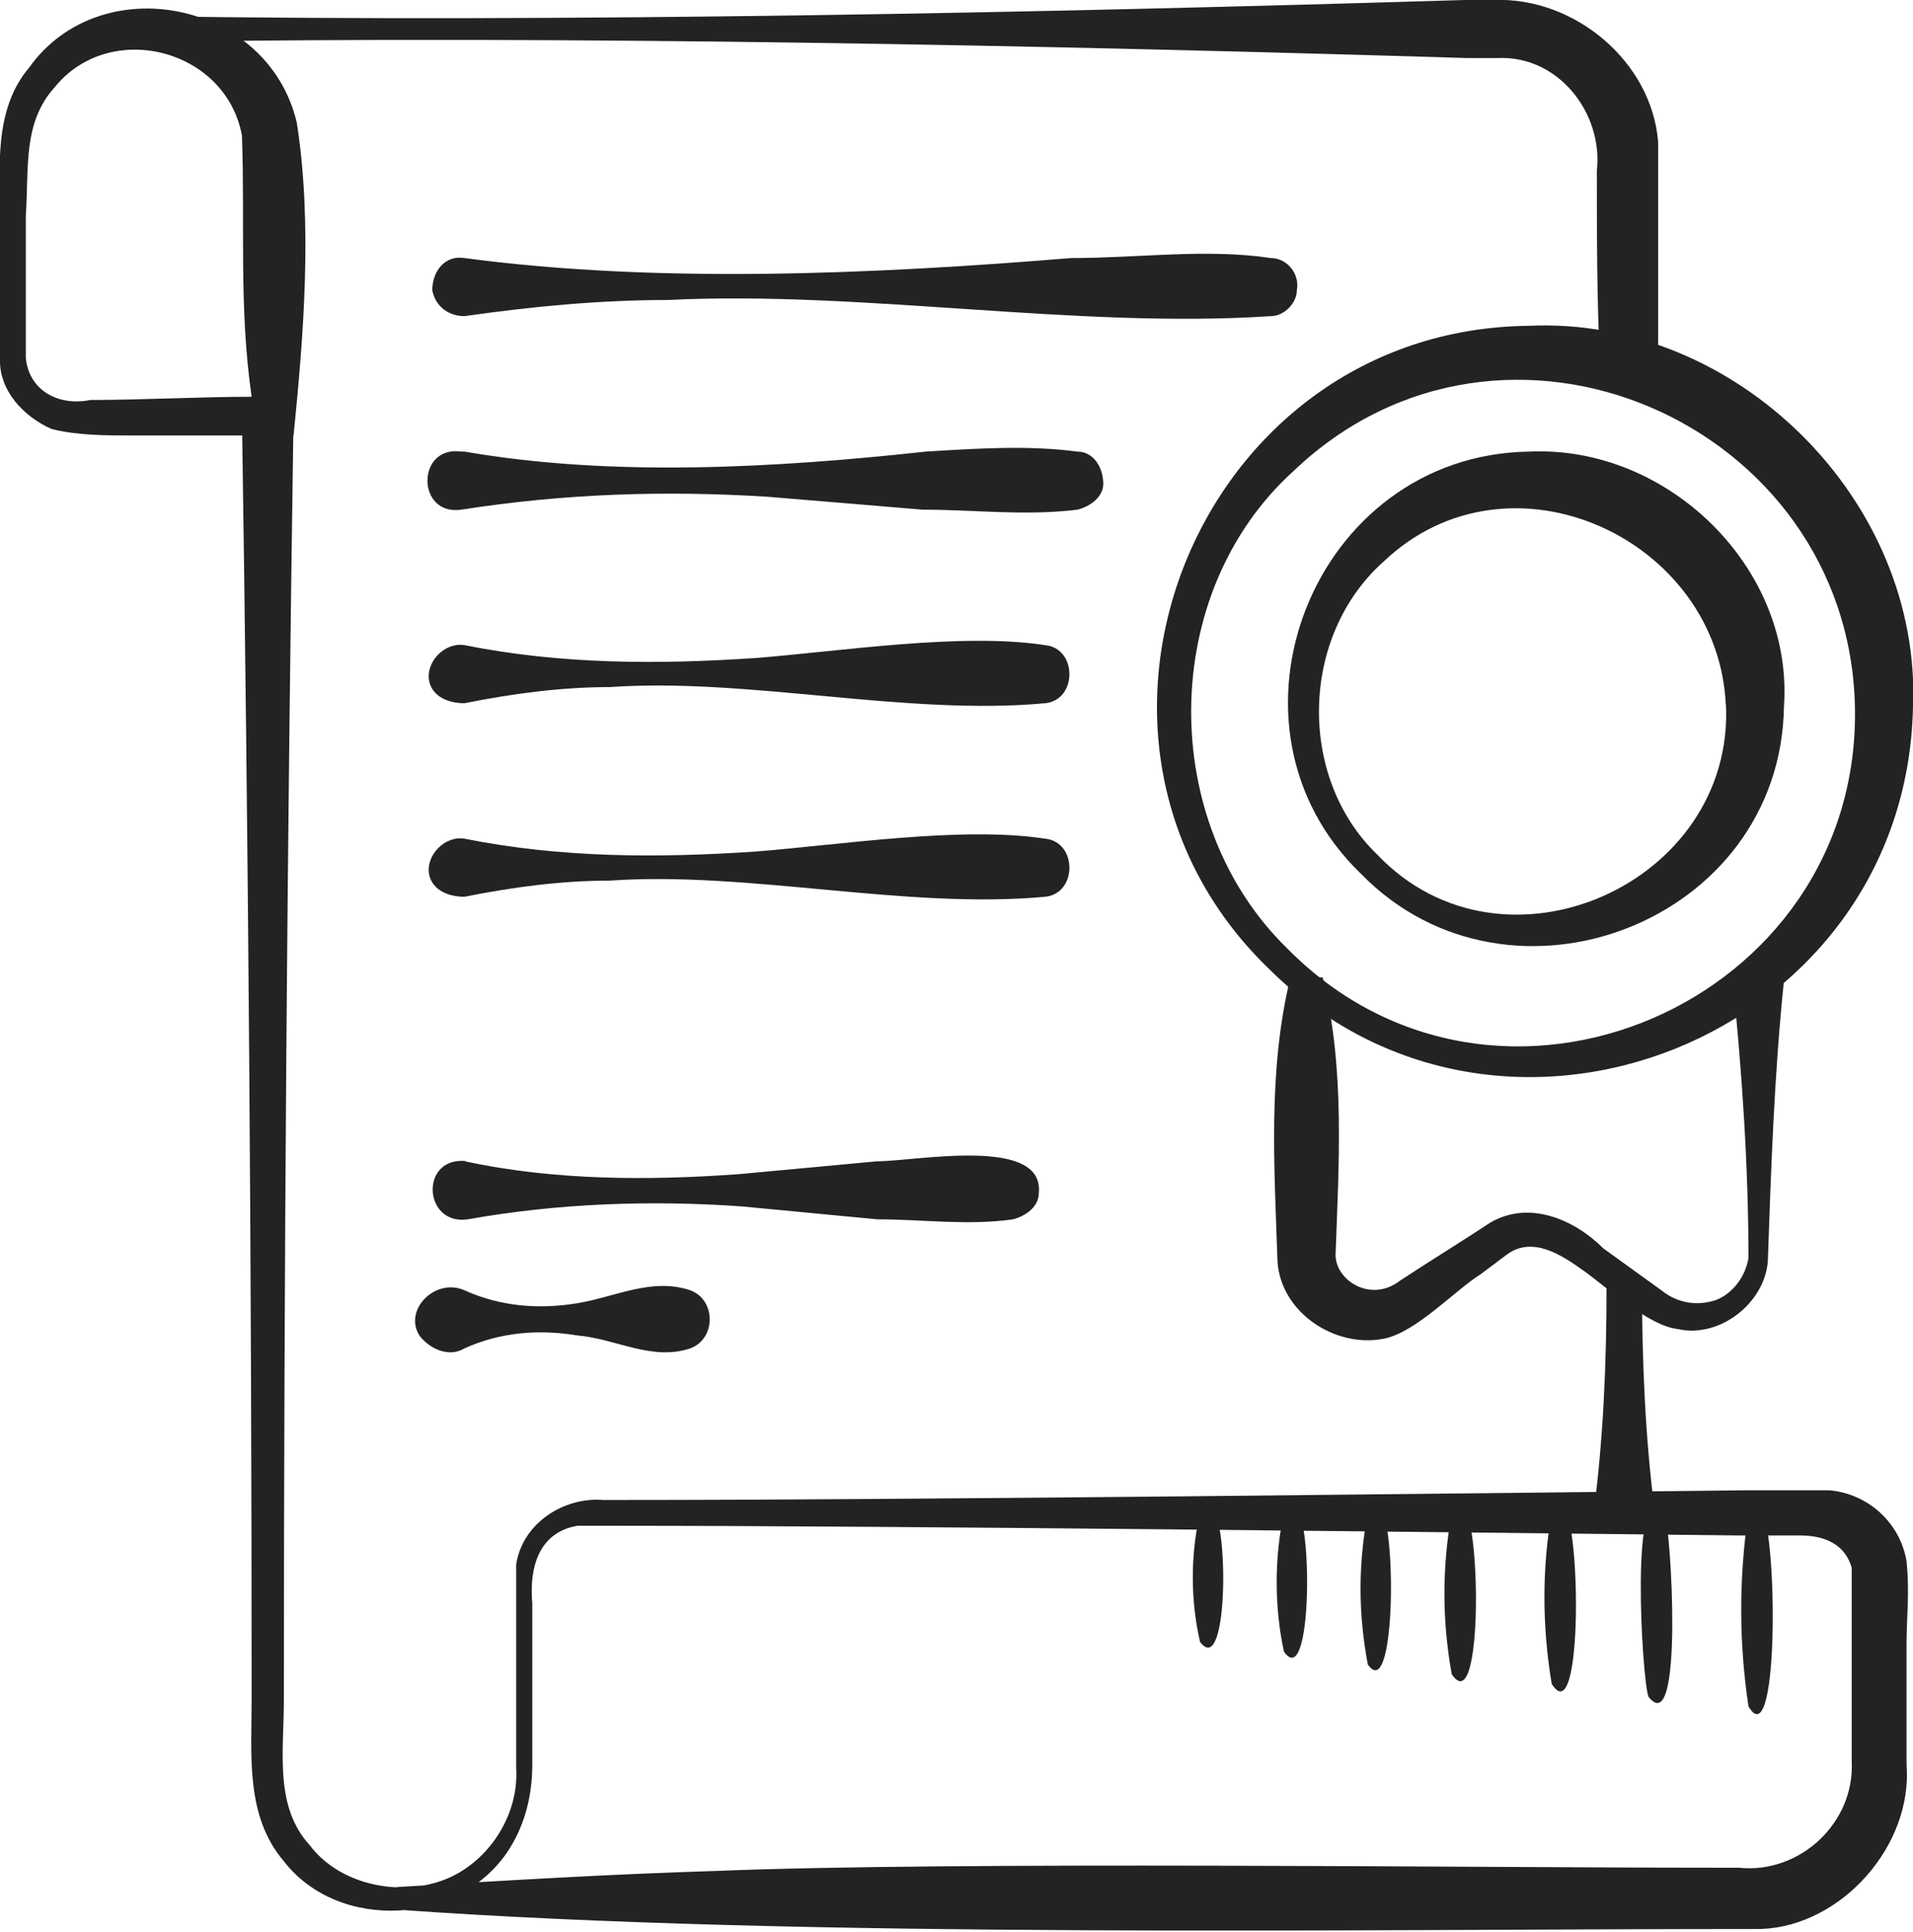 <?xml version="1.0" encoding="UTF-8"?>
<svg id="Layer_1" data-name="Layer 1" xmlns="http://www.w3.org/2000/svg" version="1.1" viewBox="0 0 59.3 59.9">
  <defs>
    <style>
      .cls-1 {
        fill: #232323;
        stroke-width: 0px;
      }
    </style>
  </defs>
  <path class="cls-1" d="M9.1,13.5c-1.7,0-3.4,0-5,0-.8,0-1.7,0-2.5-.2C.7,12.9,0,12.1,0,11.2v-4.5c0-1.5-.2-3.3.9-4.6C3.1-1,8.3,0,9.2,3.8c.5,3.2.2,6.7-.1,9.7h0ZM7.8,12.3c-.4-2.8-.2-5.3-.3-8.1C7,1.5,3.4.6,1.7,2.7c-1,1.1-.8,2.5-.9,4,0,1.5,0,3,0,4.4.1,1,1,1.5,2,1.3,1.6,0,3.4-.1,5-.1h0Z"/>
  <path class="cls-1" d="M9.1,12.9c-.2,13.3-.3,26.5-.3,39.8,0,1.6-.3,3.3.8,4.5.9,1.2,2.7,1.6,4.1,1.1,1.4-.5,2.4-2,2.3-3.5,0-1,0-5.3,0-6.3.2-1.3,1.5-2.1,2.7-2,0,0,.6,0,.6,0,9,0,25.7-.2,34.8-.3.7,0,1.8,0,2.6,0,1.2.1,2.2,1,2.4,2.2.1,1,0,1.7,0,2.6,0,.8,0,2.9,0,3.7.2,2.5-2,5-4.5,5.1-12.7,0-29.7.3-42.3-.6v-.7c3.3-.2,6.6-.4,9.9-.5,7.4-.3,23.5-.1,31.1-.1,0,0,.6,0,.6,0,1.9.2,3.6-1.4,3.5-3.3,0-.8,0-2.9,0-3.7,0-.5,0-1.9,0-2.3-.2-.7-.8-1-1.6-1-.4,0-1.5,0-1.9,0-9.2-.1-25.8-.3-34.8-.3-.3,0-.9,0-1.2,0-1.2.2-1.5,1.3-1.4,2.4,0,0,0,5,0,5,0,.9-.2,1.8-.7,2.6-1.5,2.4-5.3,2.6-7,.4-1.2-1.4-1-3.3-1-5,0-13.3-.1-26.5-.3-39.8h1.3Z"/>
  <path class="cls-1" d="M49.4,46.9c.3-2.3.4-4.6.4-7,0,0,1.1,0,1.1,0,0,2.3.1,4.7.4,7,0,0-2,0-2,0h0Z"/>
  <path class="cls-1" d="M4.4.5c13.2.2,27.8-.1,41-.5,0,0,.9,0,.9,0,2.5-.1,4.9,1.9,5.1,4.4,0,2.3,0,4.6,0,6.9,0,0-1.8,0-1.8,0-.1-2-.1-4-.1-6,.2-1.8-1.2-3.6-3.1-3.5,0,0-.9,0-.9,0-13.2-.4-27.8-.7-41-.5,0,0,0-.8,0-.8h0Z"/>
  <path class="cls-1" d="M14.4,8c6,.8,12.7.5,18.8,0,2.1,0,4.2-.3,6.2,0,.5,0,.9.5.8,1,0,.4-.4.8-.8.8-6,.4-12.7-.8-18.7-.5-2.1,0-4.2.2-6.3.5-.5,0-.9-.3-1-.8,0-.6.4-1.1,1-1h0Z"/>
  <path class="cls-1" d="M14.4,14c4.6.8,9.7.5,14.3,0,1.6-.1,3.2-.2,4.7,0,.5,0,.8.5.8,1,0,.4-.4.7-.8.8-1.6.2-3.2,0-4.8,0l-4.8-.4c-3.2-.2-6.3-.1-9.5.4-1.4.2-1.4-2,0-1.8h0Z"/>
  <path class="cls-1" d="M14.4,20c3,.6,6,.6,9,.4,2.6-.2,6.4-.8,9-.4,1,.1,1,1.7,0,1.8-4.3.4-9.2-.8-13.5-.5-1.5,0-3,.2-4.5.5-.5,0-1-.2-1.1-.7-.1-.6.5-1.2,1.1-1.1h0Z"/>
  <path class="cls-1" d="M14.4,26c3,.6,6,.6,9,.4,2.6-.2,6.4-.8,9-.4,1,.1,1,1.7,0,1.8-4.3.4-9.2-.8-13.5-.5-1.5,0-3,.2-4.5.5-.5,0-1-.2-1.1-.7-.1-.6.5-1.2,1.1-1.1h0Z"/>
  <path class="cls-1" d="M14.4,36c2.8.6,5.7.6,8.5.4,0,0,4.3-.4,4.3-.4,1.2,0,5.2-.8,5,1,0,.4-.4.7-.8.8-1.4.2-2.8,0-4.2,0l-4.2-.4c-2.8-.2-5.7-.1-8.5.4-1.4.2-1.5-2,0-1.8h0Z"/>
  <path class="cls-1" d="M14.4,40c1.1.5,2.3.6,3.5.4,1.2-.2,2.3-.8,3.5-.4.8.3.8,1.5,0,1.8-1.2.4-2.3-.3-3.5-.4-1.2-.2-2.4-.1-3.5.4-.5.3-1.1,0-1.4-.4-.5-.8.5-1.8,1.4-1.4h0Z"/>
  <path class="cls-1" d="M59.3,21.9c-.2,10.3-12.8,15.3-20,8.1-7.3-7.1-2.2-19.8,8.1-19.9,6.4-.3,12.2,5.4,11.9,11.9h0ZM57.5,21.9c-.2-8.8-10.9-13.5-17.4-7.3-4.2,3.8-4.2,10.9-.2,14.8,6.5,6.6,17.8,1.7,17.6-7.5h0Z"/>
  <path class="cls-1" d="M55.3,30.4c-.3,2.9-.4,5.8-.5,8.7-.1,1.3-1.5,2.4-2.8,2.1-.9-.1-2.2-1.3-2.9-1.8-.7-.5-1.6-1.1-2.4-.5,0,0-.8.6-.8.6-.8.5-2,1.8-3,2-1.5.3-3.2-.8-3.3-2.4-.1-3-.3-5.9.4-8.8,0,0,1,0,1,0,.7,2.8.5,5.8.4,8.6,0,.8,1.1,1.5,2,.8.6-.4,2.2-1.4,2.8-1.8,1.2-.7,2.6-.1,3.5.8,0,0,1.8,1.3,1.8,1.3.5.4,1.1.5,1.7.3.5-.2.9-.7,1-1.3,0-2.8-.2-5.8-.5-8.7h1.8Z"/>
  <path class="cls-1" d="M55.3,21.9c-.1,6.7-8.5,9.9-13.1,5.2-4.8-4.6-1.5-13,5.2-13.1,4.3-.2,8.2,3.6,7.9,7.9h0ZM53.5,21.9c-.2-5.2-6.7-8.2-10.6-4.5-2.6,2.3-2.7,6.7-.2,9.1,3.9,4.1,11.1.9,10.8-4.7h0Z"/>
  <g>
    <path class="cls-1" d="M54.2,52.9c-.3-2-.3-4,0-6,0-.1.2-.2.3-.2.6,0,.7,7.9-.3,6.2h0Z"/>
    <path class="cls-1" d="M51.1,52.6c-.2-.5-.6-7.1.5-5.7.2.5.6,7.1-.5,5.7h0Z"/>
    <path class="cls-1" d="M48.1,52.2c-.3-1.8-.3-3.6,0-5.3,0-.1.2-.2.3-.2.6,0,.7,7.1-.3,5.5h0Z"/>
    <path class="cls-1" d="M45,51.9c-.3-1.7-.3-3.3,0-5,0-.1.2-.2.3-.2.6,0,.7,6.7-.3,5.2h0Z"/>
    <path class="cls-1" d="M42.4,51.6c-.3-1.6-.3-3.1,0-4.7,0-.1.2-.2.3-.2.6,0,.6,6.2-.3,4.9h0Z"/>
    <path class="cls-1" d="M39.8,51.2c-.3-1.4-.3-2.9,0-4.3,0-.1.2-.2.3-.2.6,0,.6,5.8-.3,4.5h0Z"/>
    <path class="cls-1" d="M37.2,50.9c-.3-1.3-.3-2.7,0-4,0-.1.2-.2.3-.2.6.1.6,5.4-.3,4.2h0Z"/>
  </g>
</svg>
